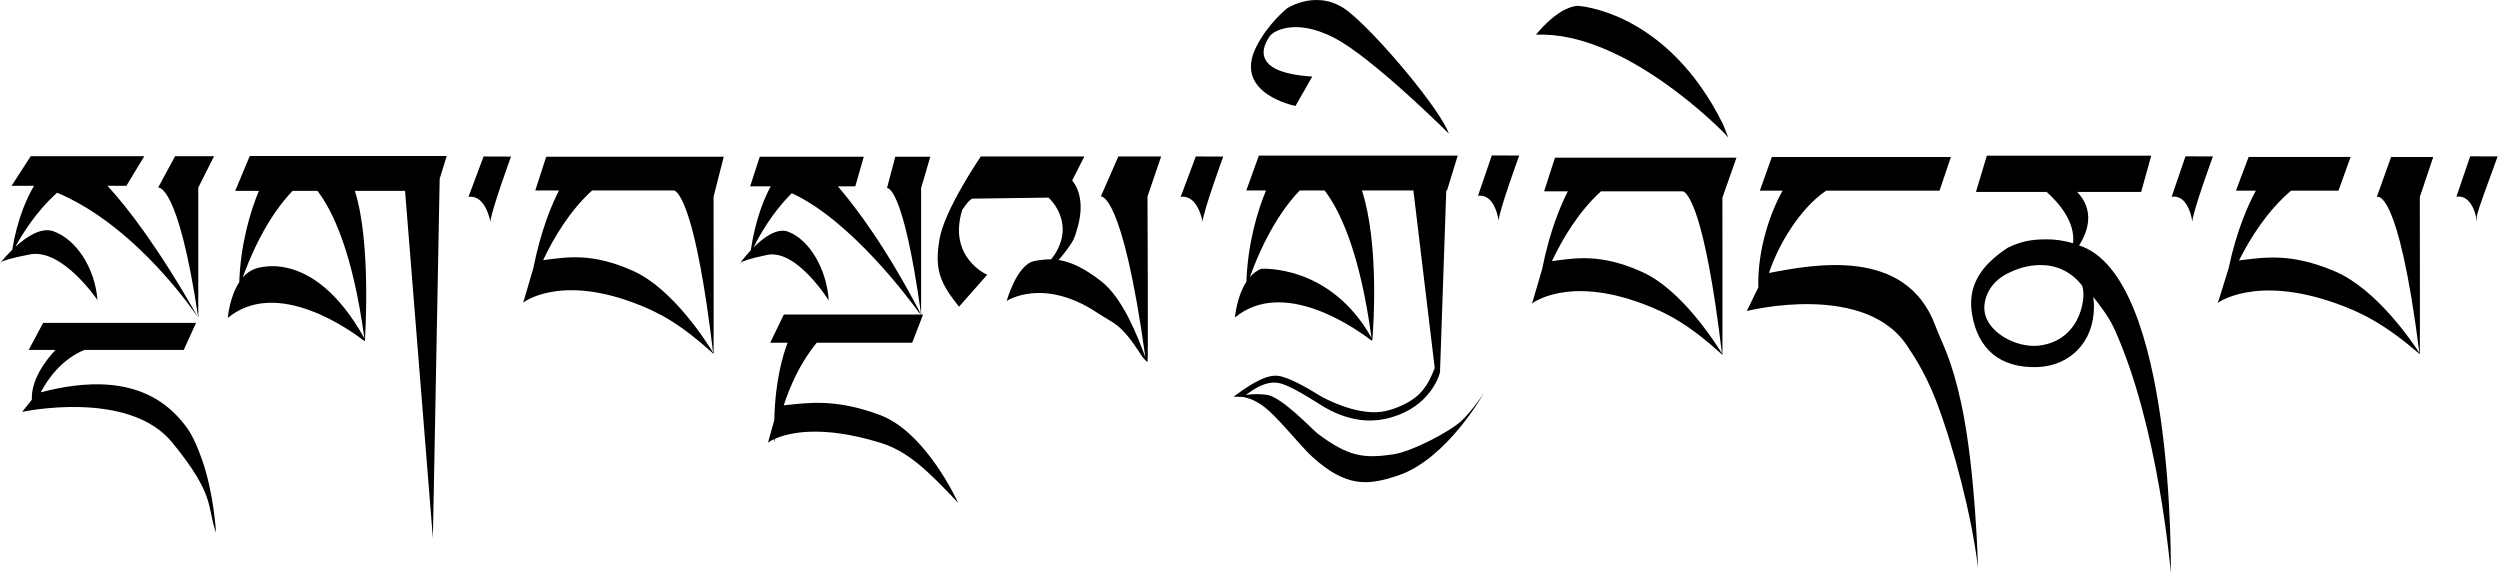 <svg width="637" height="146" viewBox="0 0 637 146" fill="none" xmlns="http://www.w3.org/2000/svg">
<path d="M161.432 77.135C167.929 79.561 173.392 82.527 181.732 90.099C181.732 90.129 181.817 90.176 181.817 90.176C181.871 90.225 181.817 50.135 181.817 50.135L184.411 39.934H139.176L136.391 48.523H142.441C140.712 51.859 137.874 58.398 135.88 68.365L133.585 76.217L133.25 77.135C133.25 77.135 142.227 69.966 161.432 77.135ZM150.877 48.523H171.79C172.99 48.996 177.333 53.318 181.702 89.867C180.092 87.218 171.474 73.629 161.445 69.092C150.841 64.3 144.492 65.507 138.382 66.291C141.032 60.703 145.15 53.694 150.878 48.523H150.877Z" fill="black"/>
<path d="M188.431 67.222C188.431 67.222 188.505 67.118 188.642 66.934C188.373 67.128 188.431 67.222 188.431 67.222Z" fill="black"/>
<path d="M224.189 105.741C212.932 101.562 206.175 102.594 199.688 103.281C201.305 98.367 203.94 92.359 208.109 87.325H232.433L235.199 80.148H234.697V47.927L237.042 39.934H228.121L226.003 47.927C226.003 47.927 230.076 46.695 234.7 80.148C225.765 62.972 218.261 53.072 213.498 47.478H217.931L220.088 39.939H193.593L191.137 47.478H196.376C194.821 50.349 192.487 55.734 191.298 63.778C190.356 64.78 189.471 65.834 188.647 66.936C189.13 66.601 190.658 65.944 195.471 64.95C203.01 63.394 211.176 76.589 211.176 76.589C210.59 68.288 206.133 61.077 200.883 59.058C198.008 57.951 194.548 60.507 192.003 63.045C193.469 60.073 196.77 54.114 201.751 49.235C216.744 56.104 231.609 76.118 234.013 79.451C234.105 79.578 234.603 80.045 234.663 80.106C234.675 80.119 234.686 80.134 234.695 80.149H199.712L196.255 87.327H200.687C199.552 90.265 197.503 96.905 197.292 107.014L195.684 112.777C196.198 112.414 196.749 112.107 197.329 111.863C197.339 112.167 197.348 112.467 197.363 112.776C197.363 112.776 197.41 112.419 197.53 111.77C200.926 110.299 209.238 108.188 224.179 112.776C231.169 114.918 236.025 119.509 244.131 128.112C244.124 128.11 236.047 110.142 224.189 105.741Z" fill="black"/>
<path d="M244.36 78.148L251.53 70.019C251.53 70.019 241.43 65.636 245.172 53.499C245.172 53.499 246.66 51.141 247.675 50.616L267.16 50.353C267.16 50.353 274.061 56.384 268.783 64.775L267.838 66.08C266.407 66.076 264.979 66.219 263.576 66.507C259.108 67.335 256.496 76.69 256.496 76.69C256.496 76.69 265.696 70.526 279.507 79.647C284.227 82.763 285.539 82.289 291.024 90.847C291.024 90.847 292.029 92.107 292.403 92.219C292.57 92.269 292.384 50.056 292.384 50.056L295.861 39.865H284.959L280.491 50.056C280.491 50.056 285.963 48.666 291.838 91.023C289.836 85.598 286.072 75.944 280.613 71.684C276.081 68.149 272.662 66.693 269.738 66.244C271.181 64.59 272.833 62.431 273.491 61.092C273.836 60.394 274.103 59.659 274.287 58.903C276.596 51.698 274.622 47.728 273.193 45.97L276.299 39.865H249.909C249.909 39.865 240.572 53.499 239.354 61.104C238.176 68.449 239.268 71.841 244.36 78.148Z" fill="black"/>
<path d="M493.092 82.9C485.585 62.811 461.93 67.403 450.734 69.559C452.985 62.652 458.462 53.238 465.286 48.589H494.188L497.093 39.999H451.466L448.403 48.587H454.209C451.456 53.367 447.747 63.076 448.028 73.215L445.081 79.246C445.081 79.246 476.243 71.317 486.595 89.156C486.595 89.156 490.315 94.268 493.35 102.204C497.845 113.957 502.417 131.511 503.994 144.656C503.994 144.656 503.393 119.635 499.7 102.685C497.158 91.016 494.907 87.754 493.092 82.9Z" fill="black"/>
<path d="M439.533 34.111L440.371 35.065C440.219 34.796 439.198 32.01 439.063 31.737C424.614 2.468 401.889 1.477 401.889 1.477C396.625 2.003 391.361 8.848 391.361 8.848C414.272 7.793 439.533 34.111 439.533 34.111Z" fill="black"/>
<path d="M529.76 62.541C532.003 58.986 533.811 53.671 529.267 48.91H545.572L548.135 39.66H506.251L503.468 48.91H521.497C524.755 51.842 528.826 56.652 528.212 61.978C525.98 61.297 523.657 60.963 521.324 60.986C517.429 60.986 514.815 61.571 511.637 63.084C503.92 68.11 501.372 73.55 502.493 80.147C503.979 88.901 509.595 93.857 519.141 93.527C527.317 93.244 533.538 87.263 533.538 78.16C533.539 77.32 533.484 76.48 533.37 75.647C534.918 77.629 537.312 80.694 538.688 83.701C550.08 108.642 553.124 146 553.124 146C553.124 146 554.215 70.323 529.76 62.541ZM519.498 88.065C513.731 88.735 505.788 84.532 505.609 78.639C505.527 75.959 506.959 71.564 512.419 69.257C512.419 69.257 523.085 63.705 530.333 72.524C531.774 74.193 530.879 86.725 519.498 88.065Z" fill="black"/>
<path d="M619.992 39.999H609.254L605.6 50.192C605.6 50.192 611.012 46.994 616.463 89.932C614.753 87.283 605.609 73.694 594.968 69.157C583.717 64.366 576.978 65.572 570.496 66.356C573.306 60.764 577.675 53.754 583.753 48.584H595.838L598.936 39.994H572.951L569.715 48.587H574.794C572.961 51.923 569.948 58.462 567.834 68.43L565.391 76.284L565.036 77.203C565.036 77.203 574.561 70.032 594.938 77.203C601.832 79.629 607.629 82.594 616.479 90.167C616.479 90.197 616.569 90.244 616.569 90.244C616.624 90.292 616.569 50.194 616.569 50.194L619.992 39.999Z" fill="black"/>
<path d="M63.634 39.752L59.936 48.631H65.968C63.897 53.567 61.3 61.993 60.967 71.891C58.453 75.71 58.043 81.006 58.043 81.006C70.647 70.587 89.445 84.247 92.953 86.977C92.965 87.073 94.714 61.949 90.413 48.631H103.208L110.301 137.11L112.03 45.557L113.815 39.752H63.634ZM92.841 86.19C79.471 62.22 64.716 68.588 64.716 68.588C63.601 69.067 62.614 69.8 61.834 70.73C63.563 65.885 67.77 55.651 74.55 48.631H80.887C84.749 53.663 89.877 64.234 92.841 86.19Z" fill="black"/>
<path d="M124.954 56.5C125.139 53.752 130.212 39.899 130.212 39.899L123.219 39.87L119.365 50.172C123.761 49.509 124.954 56.5 124.954 56.5Z" fill="black"/>
<path d="M24.837 76.454C24.197 68.153 19.33 60.942 13.598 58.923C10.459 57.816 6.681 60.372 3.905 62.91C5.506 59.938 9.11 53.979 14.548 49.1C35.363 57.844 50.522 80.995 50.522 80.995C40.612 63.472 32.627 52.999 27.37 47.343H32.21L36.76 39.804H7.827L2.95 47.343H8.669C6.972 50.215 4.424 55.599 3.126 63.641C2.102 64.639 1.135 65.694 0.23 66.801C0.758 66.466 2.434 65.809 7.683 64.815C15.915 63.259 24.837 76.454 24.837 76.454Z" fill="black"/>
<path d="M0.237 66.801C-0.063 66.995 0.007 67.089 0.007 67.089C0.007 67.089 0.088 66.983 0.237 66.801Z" fill="black"/>
<path d="M50.521 80.995V47.794L54.542 39.801H44.617L40.293 47.794C40.293 47.794 45.406 46.538 50.521 80.995Z" fill="black"/>
<path d="M45.892 106.831C35.82 95.236 20.395 97.362 10.374 99.962C12.262 96.409 15.745 91.563 21.468 89.171H46.812L49.952 82.273H10.992L7.307 89.171H14.129C11.822 91.632 7.879 96.626 8.116 101.84L5.645 104.946C5.645 104.946 32.755 99.082 43.92 112.789C55.04 126.436 52.651 129.02 55.04 135.751C55.04 135.751 54.537 125.726 51.439 117.006C49.3 111.006 47.84 109.068 45.892 106.831Z" fill="black"/>
<path d="M330.088 26.996L334.365 19.507C316.526 18.406 323.027 10.045 323.574 9.157C324.122 8.269 329.606 4.337 339.872 9.597C349.729 14.649 369.163 34.043 369.163 34.043C367.153 28.117 351.324 9.157 343.642 2.99C335.96 -3.177 327.979 2.108 327.979 2.108C327.979 2.108 323.078 5.938 320.051 12.02C314.132 23.905 330.088 26.996 330.088 26.996Z" fill="black"/>
<path d="M349.694 86.502C350.029 82.163 351.322 61.837 347.025 48.53H360.132L365.57 93.78C365.022 94.904 363.936 98.687 360.644 101.256C358.309 103.079 354.604 104.607 351.82 104.942C345.326 105.716 337.445 101.526 336.309 100.819C333.027 98.778 328.375 96.112 325.686 95.762C322.084 95.291 317.121 99.051 314.307 101.065L316.699 101.149C317.756 101.316 319.445 101.799 321.464 103.186C325.317 105.835 331.246 113.588 334.393 116.421C343.038 124.213 348.533 123.793 356.441 121.079C368.746 116.843 378.053 100.244 378.053 100.244C378.053 100.244 375.002 104.844 372.229 107.371C369.457 109.897 359.884 115.058 354.866 115.79C347.422 116.877 343.554 116.311 335.81 110.552C334.557 109.619 326.632 101.107 322.784 100.604C321.008 100.36 319.205 100.368 317.431 100.628C320.023 98.785 322.521 97.156 325.535 97.55C328.013 97.873 332.404 100.602 335.607 102.594C336.757 103.31 344.095 108.597 352.8 106.768C363.236 104.575 366.351 97.051 366.905 94.906L366.915 94.717L368.507 48.525H368.703L371.43 39.645H320.755L317.56 48.525H322.586C320.517 53.461 317.919 61.886 317.585 71.786C315.081 75.604 314.663 80.9 314.663 80.9C326.931 70.759 345.063 83.428 349.258 86.63C349.258 86.63 349.412 86.843 349.583 86.72C349.617 86.694 349.644 86.661 349.663 86.624C349.682 86.586 349.693 86.545 349.694 86.502ZM349.459 86.08C338.881 67.217 321.335 68.489 321.335 68.489C320.22 68.967 319.234 69.701 318.455 70.63C320.182 65.783 324.391 55.551 331.169 48.532H337.506C341.369 53.559 346.496 64.129 349.459 86.08Z" fill="black"/>
<path d="M381.844 56.233C382.028 53.486 387.101 39.632 387.101 39.632L380.108 39.603L376.59 49.904C380.989 49.242 381.844 56.233 381.844 56.233Z" fill="black"/>
<path d="M306.423 56.498C306.607 53.75 311.68 39.897 311.68 39.897L304.687 39.868L300.834 50.17C305.234 49.507 306.423 56.498 306.423 56.498Z" fill="black"/>
<path d="M442.457 40.166H396.217L393.439 48.754H399.487C397.76 52.09 394.922 58.629 392.928 68.597L390.633 76.45L390.298 77.368C390.298 77.368 399.275 70.197 418.479 77.368C424.976 79.794 430.438 82.759 438.78 90.332C438.86 90.429 438.867 90.402 438.867 90.402V90.292C438.919 90.34 438.867 50.359 438.867 50.359L442.457 40.166ZM418.499 69.329C407.896 64.538 401.546 65.744 395.436 66.528C398.085 60.936 402.203 53.926 407.931 48.756H428.848C430.048 49.23 434.39 53.551 438.76 90.099C437.141 87.455 428.523 73.861 418.494 69.329H418.499Z" fill="black"/>
<path d="M553.339 50.133C557.742 49.463 558.596 56.461 558.596 56.461C558.78 53.713 563.853 39.859 563.853 39.859L556.861 39.831L553.339 50.133Z" fill="black"/>
<path d="M636.397 39.859L629.404 39.831L625.886 50.133C630.289 49.463 631.143 56.461 631.143 56.461C631.299 54.151 629.814 57.823 636.397 39.859Z" fill="black"/>
</svg>
